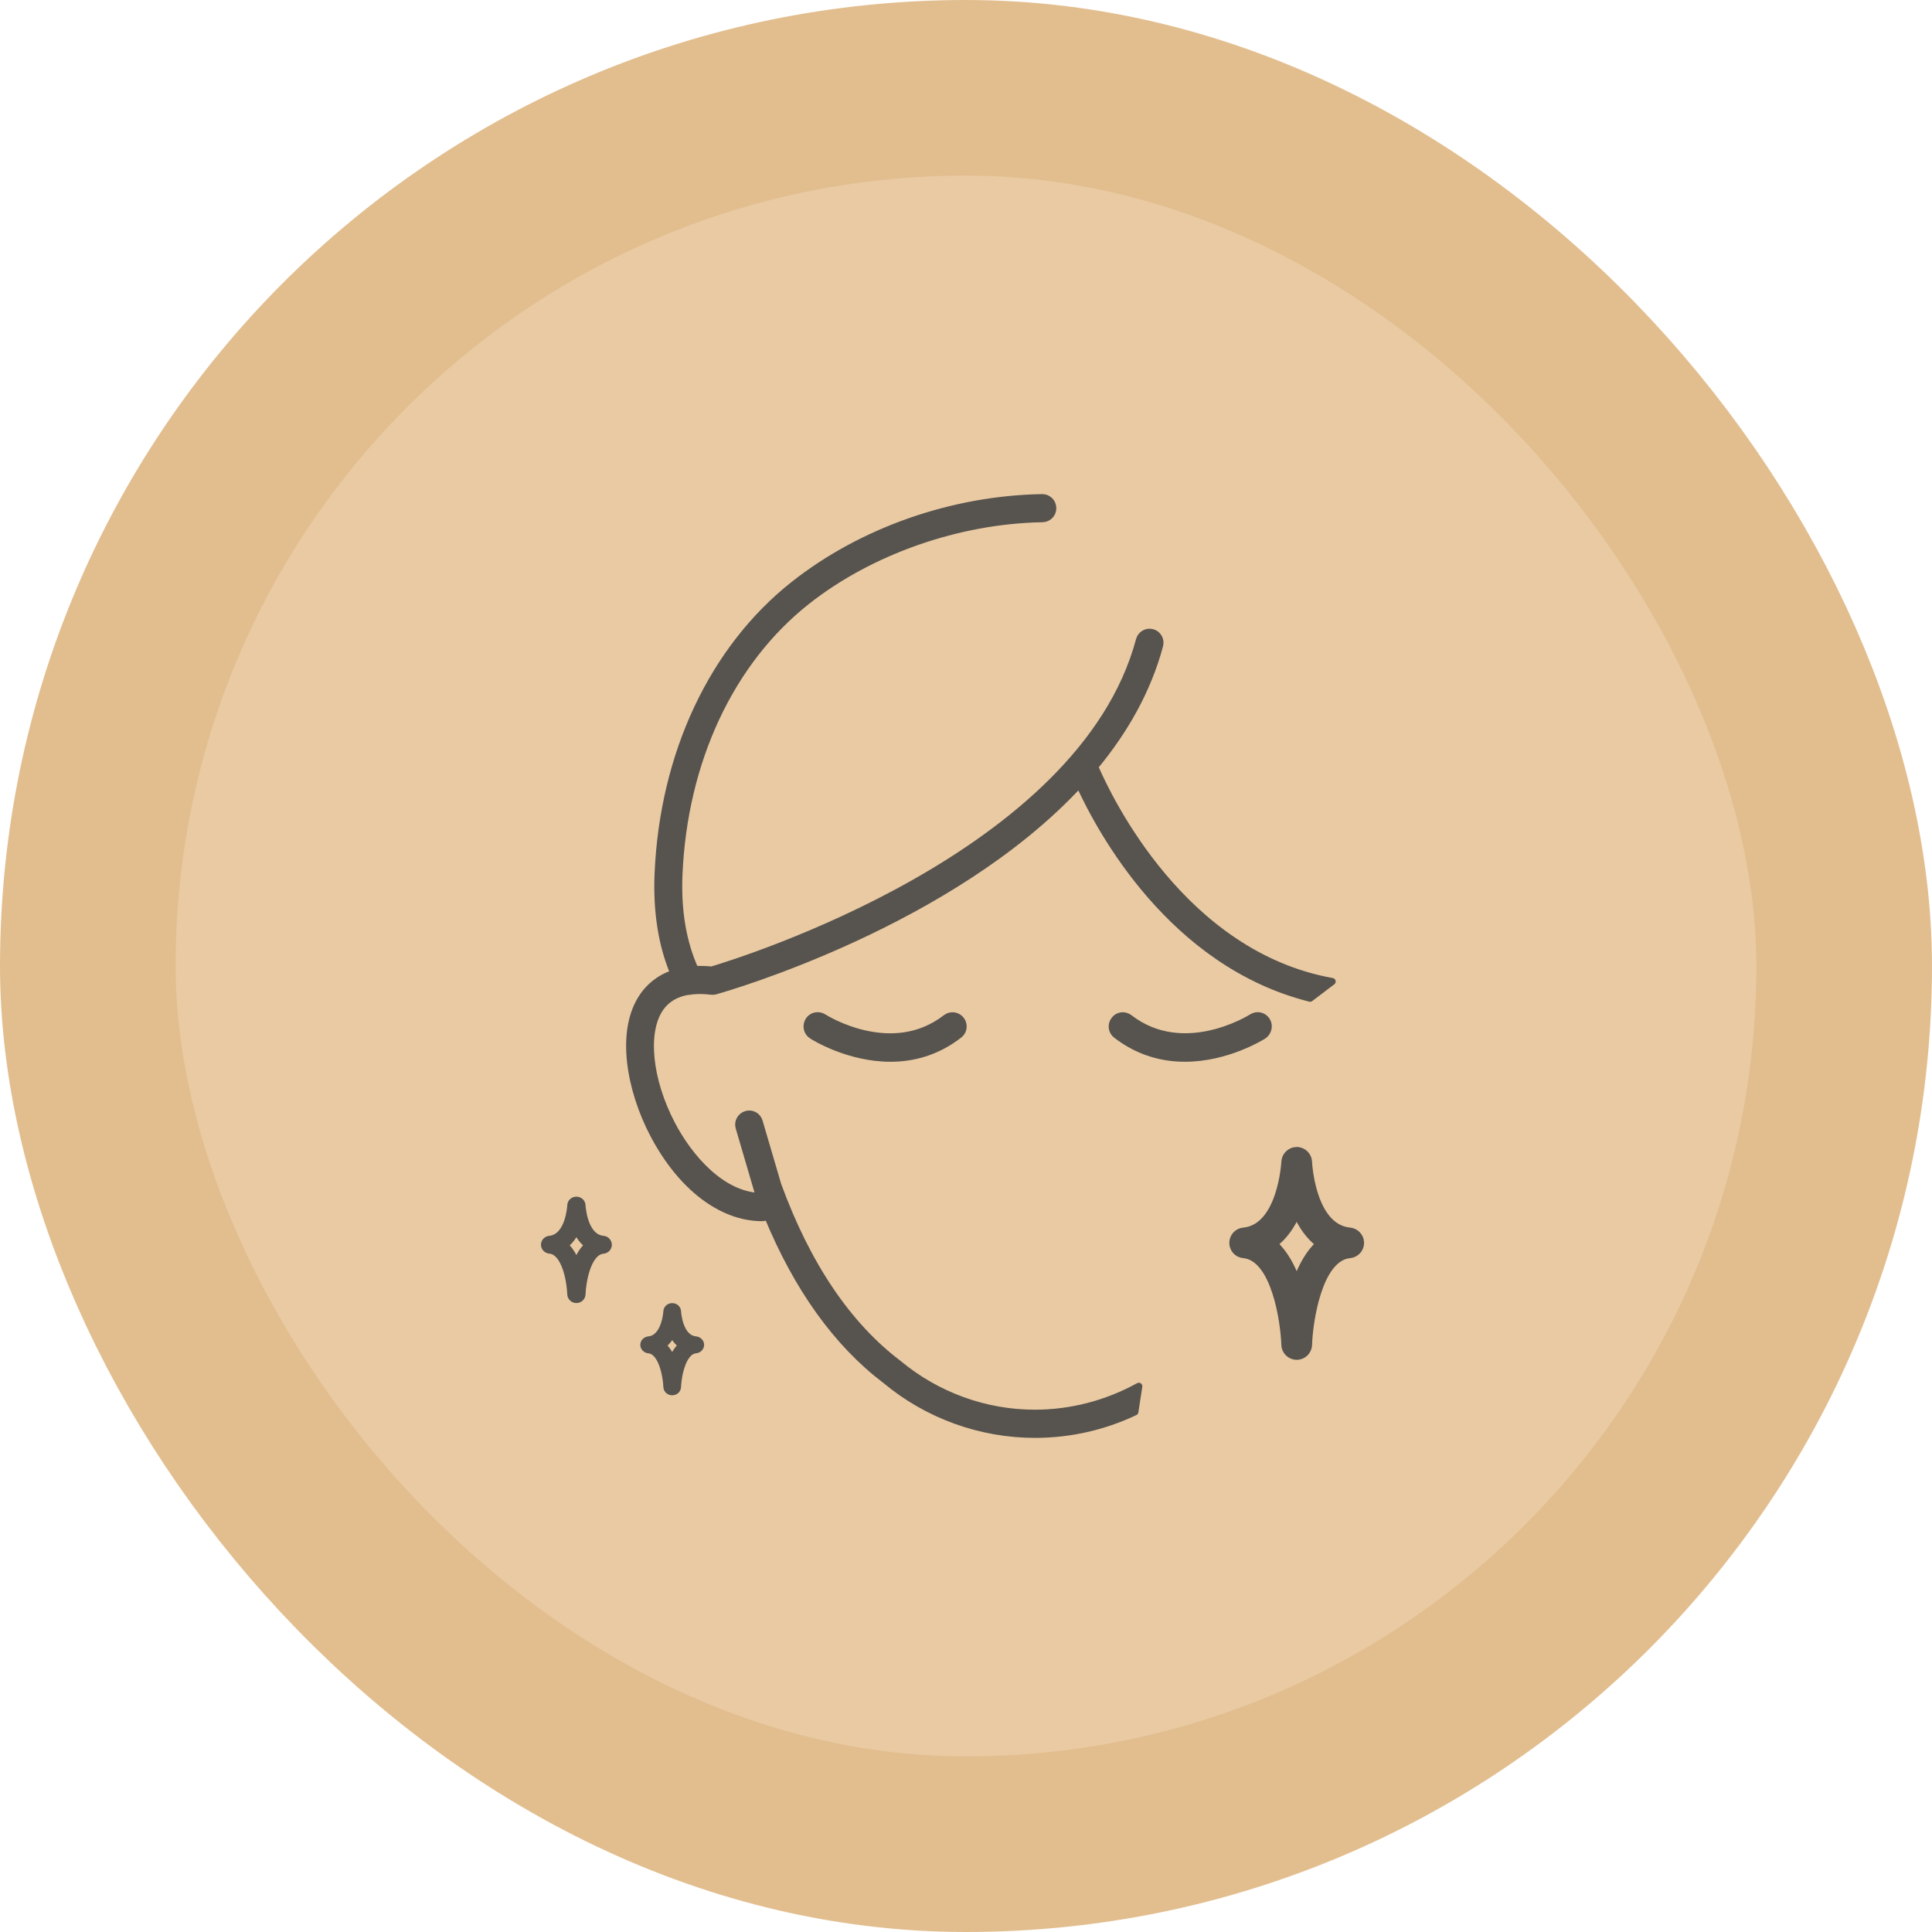 <svg width="110" height="110" viewBox="0 0 110 110" fill="none" xmlns="http://www.w3.org/2000/svg">
<rect x="5" y="5" width="100" height="100" rx="50" fill="#E9CAA3"/>
<path d="M54.713 58.072C54.508 57.802 54.127 57.756 53.866 57.957C50.79 60.344 47.049 58.031 46.879 57.922C46.594 57.745 46.219 57.825 46.043 58.112C45.867 58.399 45.946 58.777 46.23 58.955C46.355 59.036 48.306 60.252 50.699 60.252C51.945 60.252 53.315 59.92 54.599 58.921C54.867 58.726 54.918 58.341 54.713 58.072Z" fill="#57534E" stroke="#57534E" stroke-width="0.4" stroke-linejoin="round"/>
<path d="M72.12 58.113C71.944 57.827 71.568 57.741 71.284 57.925C71.125 58.022 67.378 60.338 64.296 57.959C64.029 57.753 63.648 57.804 63.449 58.073C63.244 58.342 63.295 58.725 63.562 58.925C64.853 59.92 66.218 60.252 67.463 60.252C69.857 60.252 71.808 59.034 71.933 58.96C72.211 58.771 72.296 58.393 72.12 58.113Z" fill="#57534E" stroke="#57534E" stroke-width="0.4" stroke-linejoin="round"/>
<path d="M39.614 76.287C38.657 76.202 38.576 74.682 38.576 74.666C38.571 74.511 38.433 74.394 38.272 74.394C38.106 74.394 37.975 74.517 37.969 74.666C37.969 74.682 37.877 76.202 36.931 76.287C36.777 76.303 36.656 76.426 36.656 76.57C36.656 76.714 36.777 76.837 36.931 76.853C37.722 76.922 37.951 78.437 37.969 78.965C37.974 79.12 38.106 79.242 38.272 79.242C38.439 79.242 38.57 79.12 38.576 78.965C38.593 78.437 38.822 76.922 39.614 76.853C39.768 76.837 39.889 76.714 39.889 76.57C39.889 76.426 39.768 76.303 39.614 76.287ZM38.273 77.445C38.147 77.125 37.963 76.815 37.711 76.597C37.963 76.416 38.147 76.165 38.273 75.903C38.399 76.164 38.582 76.415 38.834 76.597C38.576 76.81 38.399 77.119 38.273 77.445Z" fill="#57534E" stroke="#57534E" stroke-width="0.4" stroke-linejoin="round"/>
<path d="M34.346 70.561C33.229 70.462 33.138 68.647 33.138 68.629C33.133 68.461 32.988 68.333 32.818 68.333C32.643 68.333 32.504 68.461 32.498 68.629C32.498 68.647 32.407 70.457 31.29 70.561C31.127 70.579 31 70.712 31 70.869C31 71.025 31.127 71.159 31.29 71.176C32.214 71.258 32.474 73.016 32.498 73.688C32.504 73.857 32.643 73.99 32.818 73.99C32.993 73.99 33.132 73.856 33.138 73.688C33.157 73.062 33.422 71.263 34.346 71.182C34.51 71.165 34.636 71.031 34.636 70.874C34.636 70.718 34.51 70.573 34.346 70.561ZM32.818 71.966C32.667 71.553 32.456 71.159 32.136 70.892C32.45 70.672 32.667 70.347 32.818 70.016C32.969 70.347 33.181 70.672 33.501 70.892C33.181 71.159 32.963 71.553 32.818 71.966Z" fill="#57534E" stroke="#57534E" stroke-width="0.4" stroke-linejoin="round"/>
<path d="M58.918 80.462C56.096 80.462 53.342 79.465 51.148 77.639C48.259 75.452 45.953 72.031 44.287 67.472L43.226 63.859C43.136 63.538 42.8 63.357 42.486 63.453C42.171 63.549 41.986 63.882 42.082 64.197L43.148 67.832C43.153 67.844 43.153 67.855 43.159 67.866C43.193 67.951 43.221 68.035 43.255 68.12C41.106 68.041 39.26 65.955 38.239 63.999C36.921 61.469 36.652 58.758 37.583 57.4C37.942 56.882 38.475 56.56 39.176 56.442C39.188 56.442 39.199 56.447 39.21 56.447C39.266 56.447 39.328 56.436 39.384 56.419C39.72 56.385 40.09 56.385 40.495 56.436C40.573 56.447 40.651 56.442 40.73 56.419C41.415 56.228 54.127 52.57 61.453 44.651C62.66 47.3 66.727 54.857 74.592 56.836L75.849 55.883C67.344 54.356 63.12 45.49 62.328 43.653C64.017 41.613 65.335 39.319 66.025 36.749C66.109 36.428 65.924 36.101 65.605 36.016C65.285 35.932 64.959 36.123 64.875 36.439C61.593 48.725 42.165 54.739 40.521 55.229C40.179 55.195 39.865 55.189 39.573 55.2C38.883 53.678 38.569 51.864 38.658 49.79C38.933 43.336 41.587 37.661 45.935 34.228C49.553 31.371 54.569 29.613 59.354 29.534C59.685 29.528 59.949 29.258 59.943 28.925C59.938 28.598 59.674 28.333 59.348 28.333H59.337C54.226 28.418 49.075 30.227 45.199 33.287C40.577 36.939 37.76 42.936 37.469 49.744C37.379 51.88 37.676 53.785 38.361 55.42C37.496 55.707 36.947 56.231 36.61 56.722C35.23 58.728 35.909 62.104 37.194 64.561C38.753 67.548 41.07 69.329 43.393 69.329C43.505 69.329 43.611 69.295 43.707 69.239C45.401 73.348 47.662 76.493 50.422 78.584C52.806 80.573 55.83 81.667 58.933 81.667C60.902 81.667 62.849 81.227 64.615 80.387L64.84 78.928C64.834 78.933 64.823 78.933 64.817 78.939C63.012 79.932 60.976 80.462 58.917 80.462L58.918 80.462Z" fill="#57534E" stroke="#57534E" stroke-width="0.4" stroke-linejoin="round"/>
<path d="M76.852 70.093C74.694 69.89 74.503 66.221 74.503 66.153C74.486 65.792 74.194 65.505 73.829 65.505C73.469 65.505 73.171 65.792 73.154 66.153C73.154 66.192 72.946 69.89 70.805 70.093C70.456 70.126 70.192 70.414 70.192 70.763C70.192 71.113 70.456 71.406 70.805 71.434C72.598 71.603 73.115 75.289 73.154 76.568C73.165 76.935 73.463 77.222 73.829 77.222C74.194 77.222 74.492 76.935 74.503 76.568C74.542 75.289 75.059 71.603 76.852 71.434C77.201 71.4 77.465 71.113 77.465 70.763C77.465 70.414 77.195 70.126 76.852 70.093ZM73.828 72.916C73.541 72.122 73.131 71.355 72.546 70.82C73.131 70.38 73.541 69.755 73.828 69.112C74.115 69.76 74.525 70.38 75.11 70.82C74.525 71.355 74.115 72.122 73.828 72.916Z" fill="#57534E" stroke="#57534E" stroke-width="0.4" stroke-linejoin="round"/>
<rect x="5" y="5" width="100" height="100" rx="50" stroke="#E2BE8F" stroke-width="10"/>
</svg>
